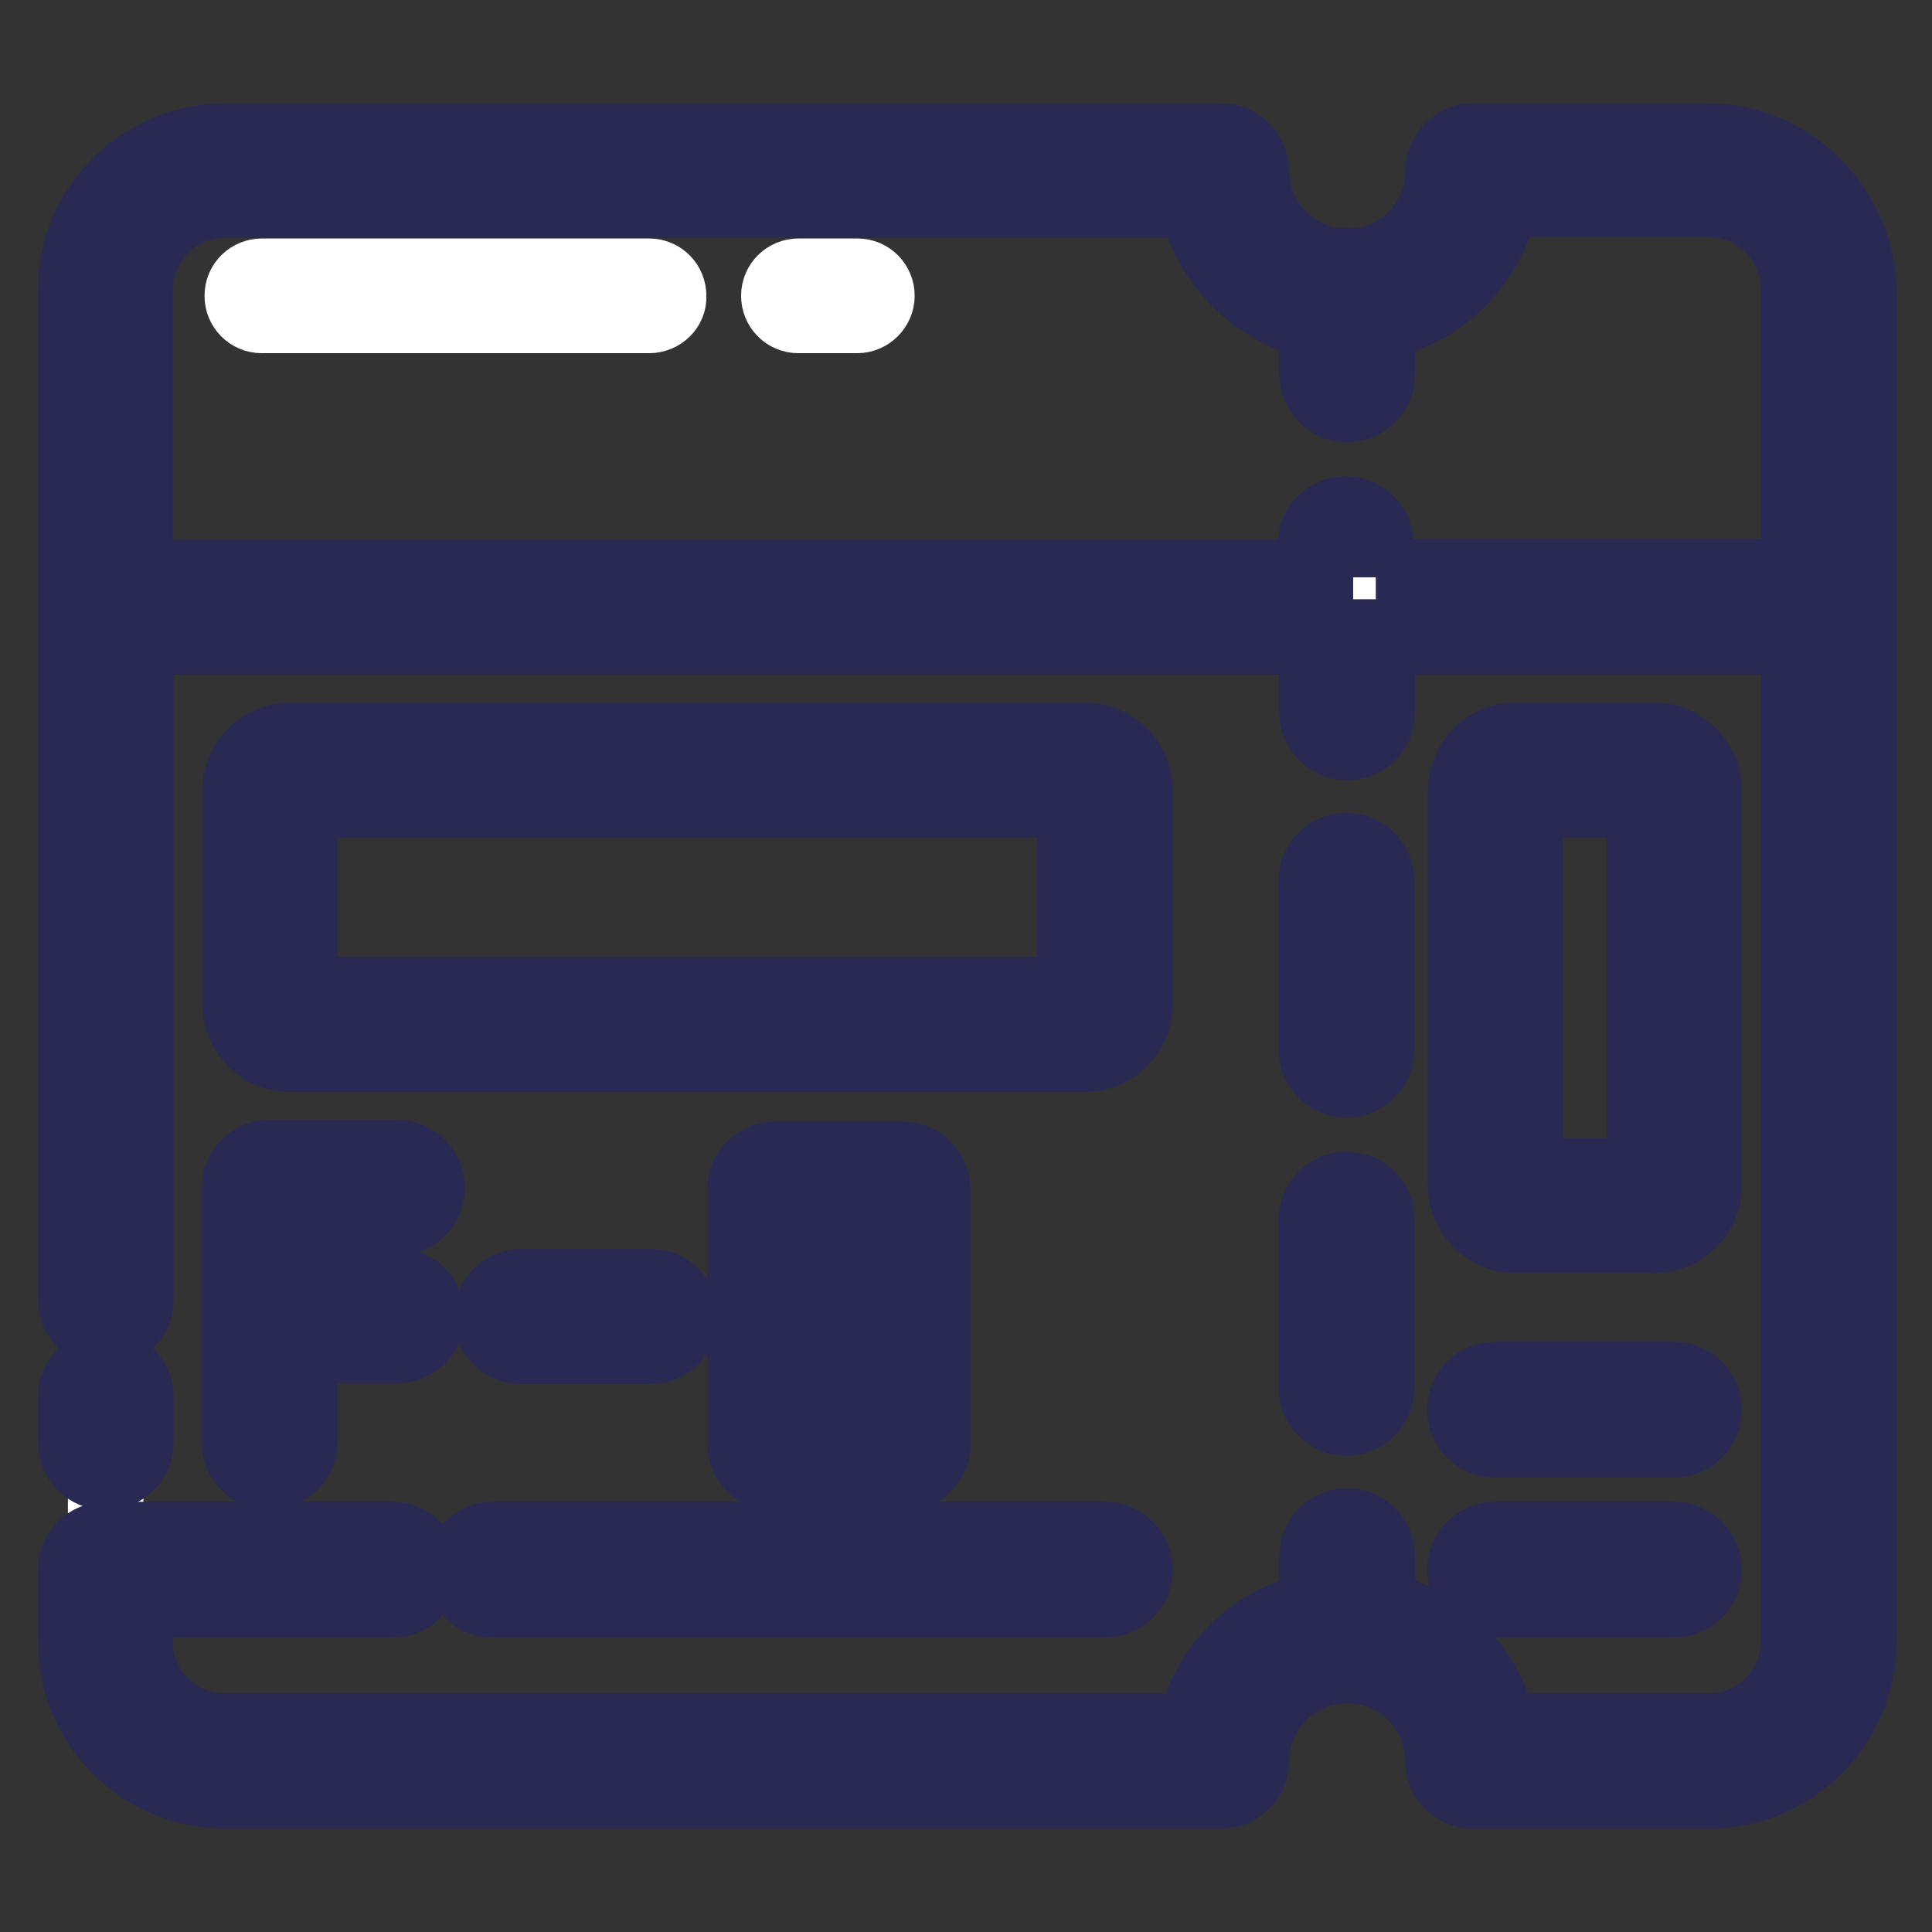 <?xml version="1.0" encoding="utf-8"?>
<!-- Svg Vector Icons : http://www.onlinewebfonts.com/icon -->
<!DOCTYPE svg PUBLIC "-//W3C//DTD SVG 1.1//EN" "http://www.w3.org/Graphics/SVG/1.1/DTD/svg11.dtd">
<svg version="1.1" xmlns="http://www.w3.org/2000/svg" xmlns:xlink="http://www.w3.org/1999/xlink" x="0px" y="0px" viewBox="0 0 256 256" enable-background="new 0 0 256 256" xml:space="preserve">
<rect x="0" y="0" width="256" height="256" fill="#333333" stroke="none"/>
<g> <path stroke-width="10" fill-opacity="0" stroke="#e53554"  d="M193.7,24.2c0,0,0,0.1,0,0.1c0,8.7-7.3,15.7-16.2,15.7c-9,0-16.2-7-16.2-15.7c0,0,0-0.1,0-0.1H29.4 c-8.5,0-15.4,6.7-15.4,14.9v40H242v-40c0-8.3-6.9-14.9-15.4-14.9H193.7z"/> <path stroke-width="10" fill-opacity="0" stroke="#ffffff"  d="M14,80.5v137.1c0,8.7,6.9,15.8,15.4,15.8H161c0-9.2,7.3-16.6,16.2-16.6c9,0,16.2,7.4,16.2,16.6h33.2 c8.5,0,15.4-7.1,15.4-15.8V80.5H14z"/> <path stroke-width="10" fill-opacity="0" stroke="#6952a0"  d="M143.7,135.8H38.4c-1.5,0-2.6-1.2-2.6-2.6v-28.4c0-1.5,1.2-2.6,2.6-2.6h105.4c1.5,0,2.6,1.2,2.6,2.6v28.4 C146.4,134.6,145.2,135.8,143.7,135.8z"/> <path stroke-width="10" fill-opacity="0" stroke="#2a2953"  d="M143.7,139.7H38.4c-3.6,0-6.6-3-6.6-6.6v-28.4c0-3.6,3-6.6,6.6-6.6h105.4c3.6,0,6.6,3,6.6,6.6v28.4 C150.3,136.8,147.4,139.7,143.7,139.7z M39.7,131.8h102.7V106H39.7V131.8z"/> <path stroke-width="10" fill-opacity="0" stroke="#6952a0"  d="M198.1,157.1v-52.4c0-1.5,1.2-2.6,2.6-2.6h18.4c1.5,0,2.6,1.2,2.6,2.6v52.4c0,1.5-1.2,2.6-2.6,2.6h-18.4 C199.3,159.7,198.1,158.6,198.1,157.1z"/> <path stroke-width="10" fill-opacity="0" stroke="#2a2953"  d="M219.2,163.7h-18.4c-3.6,0-6.6-3-6.6-6.6v-52.4c0-3.6,3-6.6,6.6-6.6h18.4c3.6,0,6.6,3,6.6,6.6v52.4 C225.8,160.7,222.8,163.7,219.2,163.7z M202.1,155.8h15.8V106h-15.8V155.8z"/> <path stroke-width="10" fill-opacity="0" stroke="#2a2953"  d="M178.4,143.1c2.2,0,4-1.8,4-4v-22.4c0-2.2-1.8-4-4-4s-4,1.8-4,4v22.4C174.4,141.3,176.2,143.1,178.4,143.1z  M174.4,183.9c0,2.2,1.8,4,4,4s4-1.8,4-4v-22.4c0-2.2-1.8-3.9-4-3.9s-4,1.8-4,3.9V183.9z M14,195.1c2.2,0,4-1.8,4-4v-6 c0-2.2-1.8-4-4-4c-2.2,0-4,1.8-4,4v6C10,193.3,11.8,195.1,14,195.1z"/> <path stroke-width="10" fill-opacity="0" stroke="#2a2953"  d="M226.2,18.7h-31c-2.2,0-4,1.8-4,4l0,0c0,6.8-5.4,12.4-12.2,12.6c-0.2,0-0.5-0.1-0.7-0.1 c-0.2,0-0.4,0-0.6,0.1c-6.6-0.4-11.8-5.9-11.9-12.6l0,0c0-2.2-1.8-4-4-4H29.8C18.9,18.7,10,27.6,10,38.4v133.8c0,2.2,1.8,4,4,4 c2.2,0,4-1.8,4-4V84.4h156.5v10c0,2.2,1.8,4,4,4s4-1.8,4-4v-10h55.8v133.1c0,6.5-5.3,11.9-11.9,11.9h-27.7 c-1.6-8.2-8-14.6-16.2-16.2v-7c0-2.2-1.8-4-4-4s-4,1.8-4,4v7c-8.2,1.6-14.7,8-16.3,16.2H29.8c-6.5,0-11.9-5.3-11.9-11.9V212H52 c2.2,0,4-1.8,4-4c0-2.2-1.8-4-4-4l-38,0c-2.2,0-4,1.8-4,4v9.5c0,10.9,8.9,19.8,19.8,19.8h132c2.2,0,4-1.8,4-3.9 c0-7,5.7-12.7,12.7-12.7s12.7,5.7,12.7,12.7c0,2.2,1.8,3.9,4,3.9h31.3c10.9,0,19.8-8.9,19.8-19.8V38.4 C246,27.6,237.1,18.7,226.2,18.7z M182.3,76.5v-4.4c0-2.2-1.8-4-4-4s-4,1.8-4,4v4.4H17.9V38.4c0-6.5,5.3-11.9,11.9-11.9h128.7 c1.6,8.1,8,14.5,16,16.2v6.9c0,2.2,1.8,4,4,4s4-1.8,4-4v-6.9c8.3-1.5,14.8-8,16.4-16.3h27.5c6.5,0,11.9,5.3,11.9,11.9v38.1H182.3 L182.3,76.5z"/> <path stroke-width="10" fill-opacity="0" stroke="#2a2953"  d="M146.4,212c2.2,0,4-1.8,4-4c0-2.2-1.8-4-4-4H65.3c-2.2,0-4,1.8-4,4c0,2.2,1.8,4,4,4H146.4L146.4,212z  M198.1,190.8h23.7c2.2,0,4-1.8,4-4s-1.8-4-4-4h-23.7c-2.2,0-4,1.8-4,4S195.9,190.8,198.1,190.8z M198.1,212h23.7c2.2,0,4-1.8,4-4 c0-2.2-1.8-4-4-4h-23.7c-2.2,0-4,1.8-4,4C194.2,210.3,195.9,212,198.1,212z"/> <path stroke-width="10" fill-opacity="0" stroke="#ffffff"  d="M86,41.8H34.7c-1.5,0-2.6-1.2-2.6-2.6c0-1.5,1.2-2.6,2.6-2.6H86c1.5,0,2.6,1.2,2.6,2.6 C88.7,40.6,87.5,41.8,86,41.8z M113.6,41.8h-7.8c-1.5,0-2.6-1.2-2.6-2.6c0-1.5,1.2-2.6,2.6-2.6h7.8c1.5,0,2.6,1.2,2.6,2.6 C116.2,40.6,115,41.8,113.6,41.8z"/> <path stroke-width="10" fill-opacity="0" stroke="#2a2953"  d="M52.6,161.4c2.2,0,4-1.8,4-4s-1.8-4-4-4H35.7c-2.2,0-4,1.8-4,4v33.7c0,2.2,1.8,4,4,4c2.2,0,4-1.8,4-4v-12.8 h12.9c2.2,0,4-1.8,4-3.9c0-2.2-1.8-4-4-4H39.7v-9H52.6z M86.2,170.5H69.1c-2.2,0-4,1.8-4,4c0,2.2,1.8,3.9,4,3.9h17.1 c2.2,0,4-1.8,4-3.9C90.1,172.2,88.4,170.5,86.2,170.5z M119.6,153.6h-16.9c-2.2,0-4,1.8-4,4v33.7c0,2.2,1.8,4,4,4h16.9 c2.2,0,4-1.8,4-4v-33.7C123.5,155.4,121.8,153.6,119.6,153.6z M106.7,161.5h9v8.9h-9V161.5L106.7,161.5z M115.6,187.3h-9v-8.9h9 V187.3z"/></g>
</svg>